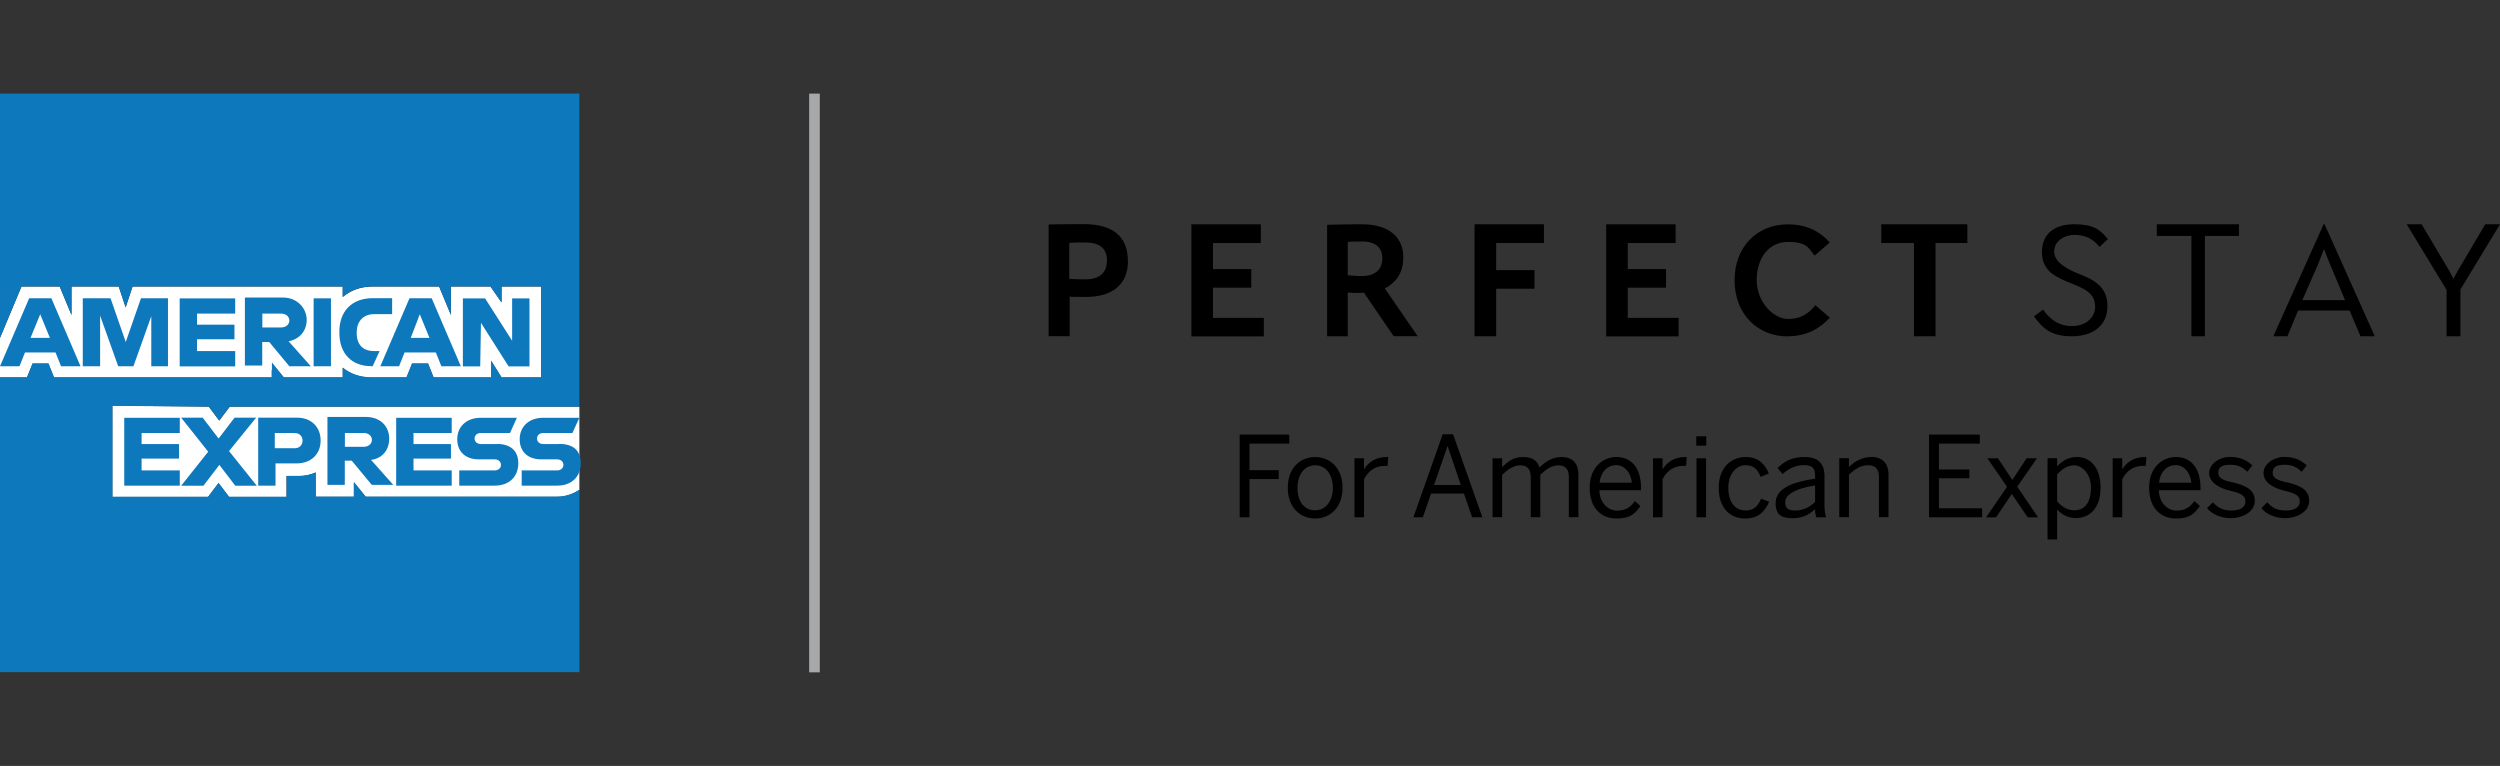 <svg viewBox="0 0 2350 720" version="1.1" xmlns="http://www.w3.org/2000/svg" id="Logo_x5F_Amex">
  
  <rect x="0" y="0" width="2350" height="720" fill="#333333" stroke="none"/>
  
  <defs>
    <style>
      .st0 {
        fill: none;
      }

      .st1 {
        fill: #0e78bd;
      }

      .st2 {
        fill: #a7a8aa;
      }

      .st3 {
        fill: #fff;
      }
    </style>
  </defs>
  <rect height="720" width="2347" class="st0"></rect>
  <rect height="544" width="10" y="88" x="760.6" class="st2"></rect>
  <path d="M1969.4,288c0-12.6-10.8-17-22.4-21.6-13.3-5.4-27.6-11-27.6-29.3s12.9-26.3,30.3-26.3,24,4.5,31.7,13.9l-7.9,7.5c-5.1-7.2-13.3-11.4-23.4-11.4s-19.2,6.1-19.2,15.6,11,16.1,22.7,20.8c13.2,5.3,27.4,11.3,27.4,30.4s-14.3,28.5-33.3,28.5-26.9-6.6-35.8-18.7l8.6-6.4c4.4,6.3,12.4,15.5,27.1,15.5s21.9-9.5,21.9-18.4h0ZM2027.4,221.8h32.5v94.3h12.7v-94.3h32v-11h-77.2v11h0ZM1442.4,253.9h-36v-25.5h44.9v-17.6h-65.2v105.3h20.3v-44.7h36v-17.5h0ZM1530.1,270.4h36v-17.5h-36v-24.4h45v-17.6h-65.3v105.3h68.1v-17.4h-47.8v-28.4h0ZM1060.3,245.2c0,22.2-14.6,33.9-39.4,33.9s-10.5-.2-15.4-.5v37.4h-19.8v-105c10.8-.3,22.5-.3,33.3-.3,25.9,0,41.2,10.8,41.2,34.4h.1ZM1040.6,245.2c0-12.6-7.9-17.3-20.7-17.3s-12.3.3-14.8.6v33.6c3.2.3,9.7.5,15.5.5,11,0,19.9-4.9,19.9-17.3h0ZM1680.4,316.1c18.3,0,30.9-7.8,39.6-17.5l-13.5-11.7c-5.1,6-11.7,12.9-25.7,12.9s-29.5-16.1-29.5-36.6,11.3-35.8,29.5-35.8,19.6,6.3,24.9,12.9l14.3-12.4c-9.2-10.1-21.1-17-39.6-17-28.4,0-49.9,20.8-49.9,52.5s21.5,52.8,49.9,52.8h0ZM1310.1,316.1l-28-41c-2.4.2-5.2.3-7.6.3s-5.2-.2-7.6-.5v41.2h-19.4v-104.8c8.5-.2,22.9-.5,32.4-.5,28.6,0,39.2,14.7,39.2,30.8s-7.6,24.2-17.3,29.6l30.8,44.8h-22.5ZM1299.4,242.7c0-9-5.5-15.7-18.8-15.7s-11.1.3-13.7.5v31.2c2.3.3,7.9.8,13.1.8,12.3,0,19.4-5.9,19.4-16.7h0ZM1140.2,270.4h36v-17.5h-36v-24.4h45v-17.6h-65.3v105.3h68.1v-17.4h-47.8v-28.4h0ZM2336.1,210.8l-26.1,44.3-3.8,7-3.5-6.9-26.4-44.4h-14l37.5,61.7v43.6h13v-44l37.2-61.3h-13.9ZM2185.1,210.8l47.2,105.3h-13.4l-10.3-24.2h-48.4l-10,24.2h-13.3l47.3-105.3h.9ZM2190.6,249.3c-1.2-2.7-4.6-11.2-5.6-14.5h-.7c-1.2,3.2-4.6,11.7-5.6,14.3l-14.5,33h40.1l-13.7-32.9h0ZM1799.1,316.1h20.3v-87.7h29.9v-17.6h-80.9v17.6h30.7v87.7ZM1174.5,417h37.4v-8.5h-46.6v77.7h9.2v-35.9h27.5v-8.3h-27.5v-25h0ZM1236.3,429.6c-13.6,0-25.8,9.8-25.8,28.9s12.3,28.9,25.8,28.9,25.7-9.9,25.7-28.9-12.2-28.9-25.7-28.9ZM1236.3,479.7c-11.2,0-16.7-9.4-16.7-21.2s6.1-21.1,16.7-21.1,16.6,9.6,16.6,21.1-6.1,21.2-16.6,21.2ZM1282.4,441.1h-.2v-10.3h-9v55.4h9v-35.8c4.1-7.9,10.7-12.5,19.5-12.5s2.3,0,2.6.1l.6-8.4h-1.2c-10.8,0-17.3,5-21.4,11.4h0ZM1356.1,408.2l-27.5,78h8.9l7.7-22.3h30.9l7.7,22.3h9.6l-27.5-78h-9.8,0ZM1348,455.9l12.6-36.4h.2l12.4,36.4h-25.2ZM1467.6,429.6c-8.3,0-15.1,4.5-20.5,9.8-1.9-5.8-5.9-9.8-15.2-9.8s-14.7,4.3-19.9,9.6v-8.4h-9v55.4h9v-39.9c5.9-5.5,11.1-8.9,17.2-8.9s9.7,3.5,9.7,10.8v38h9v-39.9c5.8-5.5,10.9-8.9,17.1-8.9s9.7,3.5,9.7,10.8v38h9v-40c0-10-4.7-16.6-16.1-16.6h0ZM1519.4,429.6c-11.7,0-25.1,8.7-25.1,28.9s12,28.9,25.1,28.9,17.4-4.4,22.6-11.8l-5.2-4.6c-4.2,5.8-8.7,9-16.7,9s-16.4-6.7-16.7-19.2h39.2v-1.9c0-20.1-10-29.3-23.1-29.3h-.1ZM1503.6,453.8c1.3-11.4,8.3-16.6,15.7-16.6s13.9,6.7,14.6,16.6h-30.3,0ZM1563,441.1h-.2v-10.3h-9v55.4h9v-35.8c4.1-7.9,10.7-12.5,19.5-12.5s2.3,0,2.6.1l.6-8.4h-1.2c-10.8,0-17.3,5-21.4,11.4h0ZM1594.5,418.9h9.4v-8.8h-9.4v8.8ZM1594.7,486.2h9v-55.4h-9v55.4ZM1640.5,479.8c-9.3,0-15.9-7.7-15.9-21.3s8.1-21.2,16.1-21.2,11.5,3.9,14.3,11l7.7-3.2c-3.4-8.2-9.2-15.5-21.7-15.5s-25.4,8.6-25.4,28.9,11.9,28.9,24.7,28.9,18.4-6.5,22.7-15.7l-7.5-2.9c-3.6,8.1-7.9,11.1-14.9,11.1h0ZM1715.1,448.1c0-11.5-5.2-18.5-18.5-18.5s-19.3,4.4-25.7,10.3l4.7,5.7c5.5-4.7,11.7-8.4,20.1-8.4s10.5,3.4,10.5,10.3v2.5c-27.5,3.9-37.1,11.9-37.1,23.1s6.1,14,15.6,14,15.2-2.7,21.4-8.5c0,3.1.5,5.4,1.3,7.7h9.2c-1.2-2.8-1.6-6.9-1.6-13.6v-24.5h0ZM1706.2,471.8c-5.1,5-11.4,8.1-18.8,8.1s-9.3-2.8-9.3-8.2,7-12.1,28.1-15.4v15.5h0ZM1758.8,429.6c-9,0-16,4.7-20.8,9.4v-8.3h-9.1v55.4h9.1v-39.9c5.8-5.5,11.3-8.9,18-8.9s10.2,3.5,10.2,10.8v38h9v-40c0-10.5-5.8-16.6-16.4-16.6h0ZM1822.6,449.6h28.6v-8.3h-28.6v-24.3h38.4v-8.5h-47.7v77.7h49.9v-8.4h-40.6v-28.2h0ZM1914.6,430.8h-9.6l-13.4,20.3-13.5-20.3h-9.9l18.4,26.8-19.7,28.7h9.4l14.8-22,14.9,22h9.8l-19.6-28.8,18.5-26.7h-.1ZM1952,429.6c-8.3,0-14.1,4.2-18.3,8.8v-7.7h-9v76.4h9v-28.1c4.7,4.9,10.5,8,17.3,8,13.5,0,23.5-9.3,23.5-28.7s-9.9-28.8-22.6-28.8h0ZM1949.8,479.7c-5.9,0-11.2-2.9-16.1-8.4v-25.4c4.6-5,9.8-8.5,16.2-8.5s15.6,6.9,15.6,21.1-6.1,21.2-15.7,21.2h0ZM1995.1,441.1h-.2v-10.3h-9v55.4h9v-35.8c4.1-7.9,10.7-12.5,19.5-12.5s2.3,0,2.6.1l.6-8.4h-1.2c-10.8,0-17.3,5-21.4,11.4h0ZM2045.3,429.6c-11.7,0-25.1,8.7-25.1,28.9s12,28.9,25.1,28.9,17.4-4.4,22.6-11.8l-5.2-4.6c-4.2,5.8-8.7,9-16.7,9s-16.4-6.7-16.7-19.2h39.2v-1.9c0-20.1-10-29.3-23.1-29.3h-.1ZM2029.5,453.8c1.3-11.4,8.3-16.6,15.7-16.6s13.9,6.7,14.6,16.6h-30.3ZM2098.3,453.4c-8.7-2-13.1-3.9-13.1-9s3.1-7.5,11.2-7.5,11.9,2.7,16.1,6.6l4.7-6c-5.1-4.8-11.4-8-21.2-8s-19.4,6.7-19.4,15.1,8.1,13.9,19.8,16.7c9.4,2.2,14.3,4.3,14.3,9.9s-4.7,8.7-13.3,8.7-13.1-3.2-17.3-7.7l-5.5,5.5c4.5,5.5,12.7,9.4,22.7,9.4s22.2-5.7,22.2-16.3-8.6-14.5-21.1-17.5h0ZM2149.4,453.4c-8.7-2-13.1-3.9-13.1-9s3.1-7.5,11.2-7.5,11.9,2.7,16.1,6.6l4.7-6c-5.1-4.8-11.4-8-21.2-8s-19.4,6.7-19.4,15.1,8.1,13.9,19.8,16.7c9.4,2.2,14.3,4.3,14.3,9.9s-4.7,8.7-13.3,8.7-13.1-3.2-17.3-7.7l-5.5,5.5c4.5,5.5,12.7,9.4,22.7,9.4s22.2-5.7,22.2-16.3-8.6-14.5-21.1-17.5h0Z"></path>
  <g id="AMEX">
    <path d="M544.6,382.2v78.3c-5.9,3.9-13,6.5-20.9,6.5h-180l-11.1-13.7v13.7h-35.9v-22.8c-4.6,2-9.8,3.3-15,3.3h-12.4v19.6h-54.1l-9.8-13-9.8,13h-90v-85.9l90.7,1.1,9.8,13.1,9.8-13.1h328.7ZM255.6,347.9h.1v-6.8l6.1,7.6h0l5,6.1h55.4v-9.1c7.2,5.9,16.3,9.1,26.7,9.1h33.3l5.2-13h15l5.2,13h54.1v-15.6l9.8,15.6h37.2v-85.4h-37.2v15l-10.4-15h-37.2v26.7l-11.1-26.7h-62.6c-11.8,0-20.9,3.9-28,9.8v-9.8H124.6l-6.5,19.6-6.5-19.6h-44.4v26.7l-11.1-26.7H20.2L0,317.6v37.2h25.4l.5-1.3.3-.7,4.4-11h14.9l5.2,13h204.7v-6.9h.2Z" class="st3" id="fond_blanc"></path>
    <path d="M105.7,381.5v85.4h90l9.8-13,9.8,13h54.1v-19.6h12.4c5.2,0,10.4-1.3,15-3.3v22.8h35.9v-13.7l11.1,13.7h180c7.8,0,15-2.6,20.9-6.5v171.5H0v-277.2h25.4l5.2-13h15l5.2,13h204.8v-13.7l11.1,13.7h55.4v-9.1c7.2,5.9,16.3,9.1,26.7,9.1h33.3l5.2-13h15l5.2,13h54.1v-15.7l9.8,15.7h37.2v-85.4h-37.2v15l-10.4-15h-37.2v26.7l-11.1-26.7h-62.6c-11.7,0-20.9,3.9-28,9.8v-9.8H124.6l-6.5,19.6-6.5-19.6h-44.4v26.7l-11.1-26.7H20.2L0,317.6V88h544.6v294.2H215.9l-9.8,13-9.8-13-90.7-.7h.1ZM375.1,344.3l5.2-13h29.4l5.2,13h18.3l-27.4-63.9h-20.9l-27.4,63.9h17.6,0ZM394.6,295.4l9.1,22.2h-17.6l8.5-22.2ZM452,303.3l26.1,41.1h19.6v-63.9h-16.3v39.8l-25.4-39.8h-20.9v63.9h16.3l.7-41.1h-.1ZM27.4,280.4L0,344.3h18.3l5.2-13h28.7l5.2,13h18.3l-27.4-63.9s-20.9,0-20.9,0ZM28.7,317.6l9.1-22.2,9.1,22.2h-18.3,0ZM142.2,296.7v47.6h15.7v-63.9h-25.4l-14.3,41.1-14.3-41.1h-26.1v63.9h16.3v-47.6l17,47.6h14.3l17-47.6h-.2ZM221.1,330h-35.9v-11.1h35.2v-13.7h-35.2v-10.4h35.9v-14.3h-52.2v63.9h52.2v-14.3h0ZM246.6,321.5h6.5l18.9,22.8h20.2l-20.9-23.5c10.4-2,17-9.8,17-20.2s-8.5-20.9-22.2-20.9h-35.9v63.9h16.3v-22.2h0ZM246.6,294.8h17.6c5.2,0,7.8,3.3,7.8,6.5s-2.6,6.5-7.8,6.5h-17.6v-13ZM311.1,313v-32.6h-16.3v63.9h16.3v-31.3ZM116.8,456.5h52.2v-14.3h-35.9v-11.1h35.2v-13.7h-35.2v-10.4h35.9v-14.3h-52.2v63.9h0ZM240.7,392.6h-20.2l-15,19.6-15-19.6h-20.2l25.4,32-25.4,32h20.9l15-19.6,15,19.6h20.2l-26.1-32.6,25.4-31.3h0ZM279.2,392.6h-36.5v63.9h16.3v-20.9h19.6c14.3,0,22.8-9.1,22.8-21.5s-8.5-21.5-22.2-21.5h0ZM276.6,421.3h-18.3v-14.3h18.3c5.2,0,7.8,3.3,7.8,7.2s-2.6,7.2-7.8,7.2h0ZM365.9,412.8c0-12.4-8.5-20.9-22.2-20.9h-35.9v63.9h16.3v-22.8h6.5l18.9,22.8h20.2l-20.9-23.5c10.4-1.3,17-9.1,17-19.6h.1ZM341.8,420h-17.6v-13h17.6c5.2,0,7.8,3.3,7.8,6.5s-2.6,6.5-7.8,6.5ZM372.4,456.5h52.2v-14.3h-35.9v-11.1h35.2v-13.7h-35.2v-10.4h35.9v-14.3h-52.2v63.9h0ZM467,417.4h-15c-3.3,0-5.9-2-5.9-5.2s2.6-5.2,5.9-5.2h27.4l6.5-14.3h-33.9c-13.7,0-22.2,8.5-22.2,20.2s7.8,18.9,20.2,18.9h15c3.3,0,5.9,2,5.9,5.2s-2.6,5.2-5.9,5.2h-33.3v14.3h33.3c13.7,0,22.2-8.5,22.2-20.9s-7.8-18.3-20.2-18.3h0ZM525.7,417.4h-15c-3.3,0-5.9-2-5.9-5.2s2.6-5.2,5.9-5.2h27.4l6.5-14.3h-33.9c-13.7,0-22.2,8.5-22.2,20.2s7.8,18.9,20.2,18.9h15c3.3,0,5.9,2,5.9,5.2s-2.6,5.2-5.9,5.2h-33.3v14.3h33.3c13.7,0,22.2-8.5,22.2-20.9s-7.2-18.3-20.2-18.3h0ZM349,344.3h1.3l6.5-14.3h-5.2c-10.4,0-16.3-5.9-16.3-17v-.7c0-9.8,5.9-17,16.3-17h17v-15h-18.3c-20.2,0-31.3,13-31.3,31.3v1.3c0,19.6,11.7,31.3,30,31.3h0Z" class="st1"></path>
  </g>
</svg>